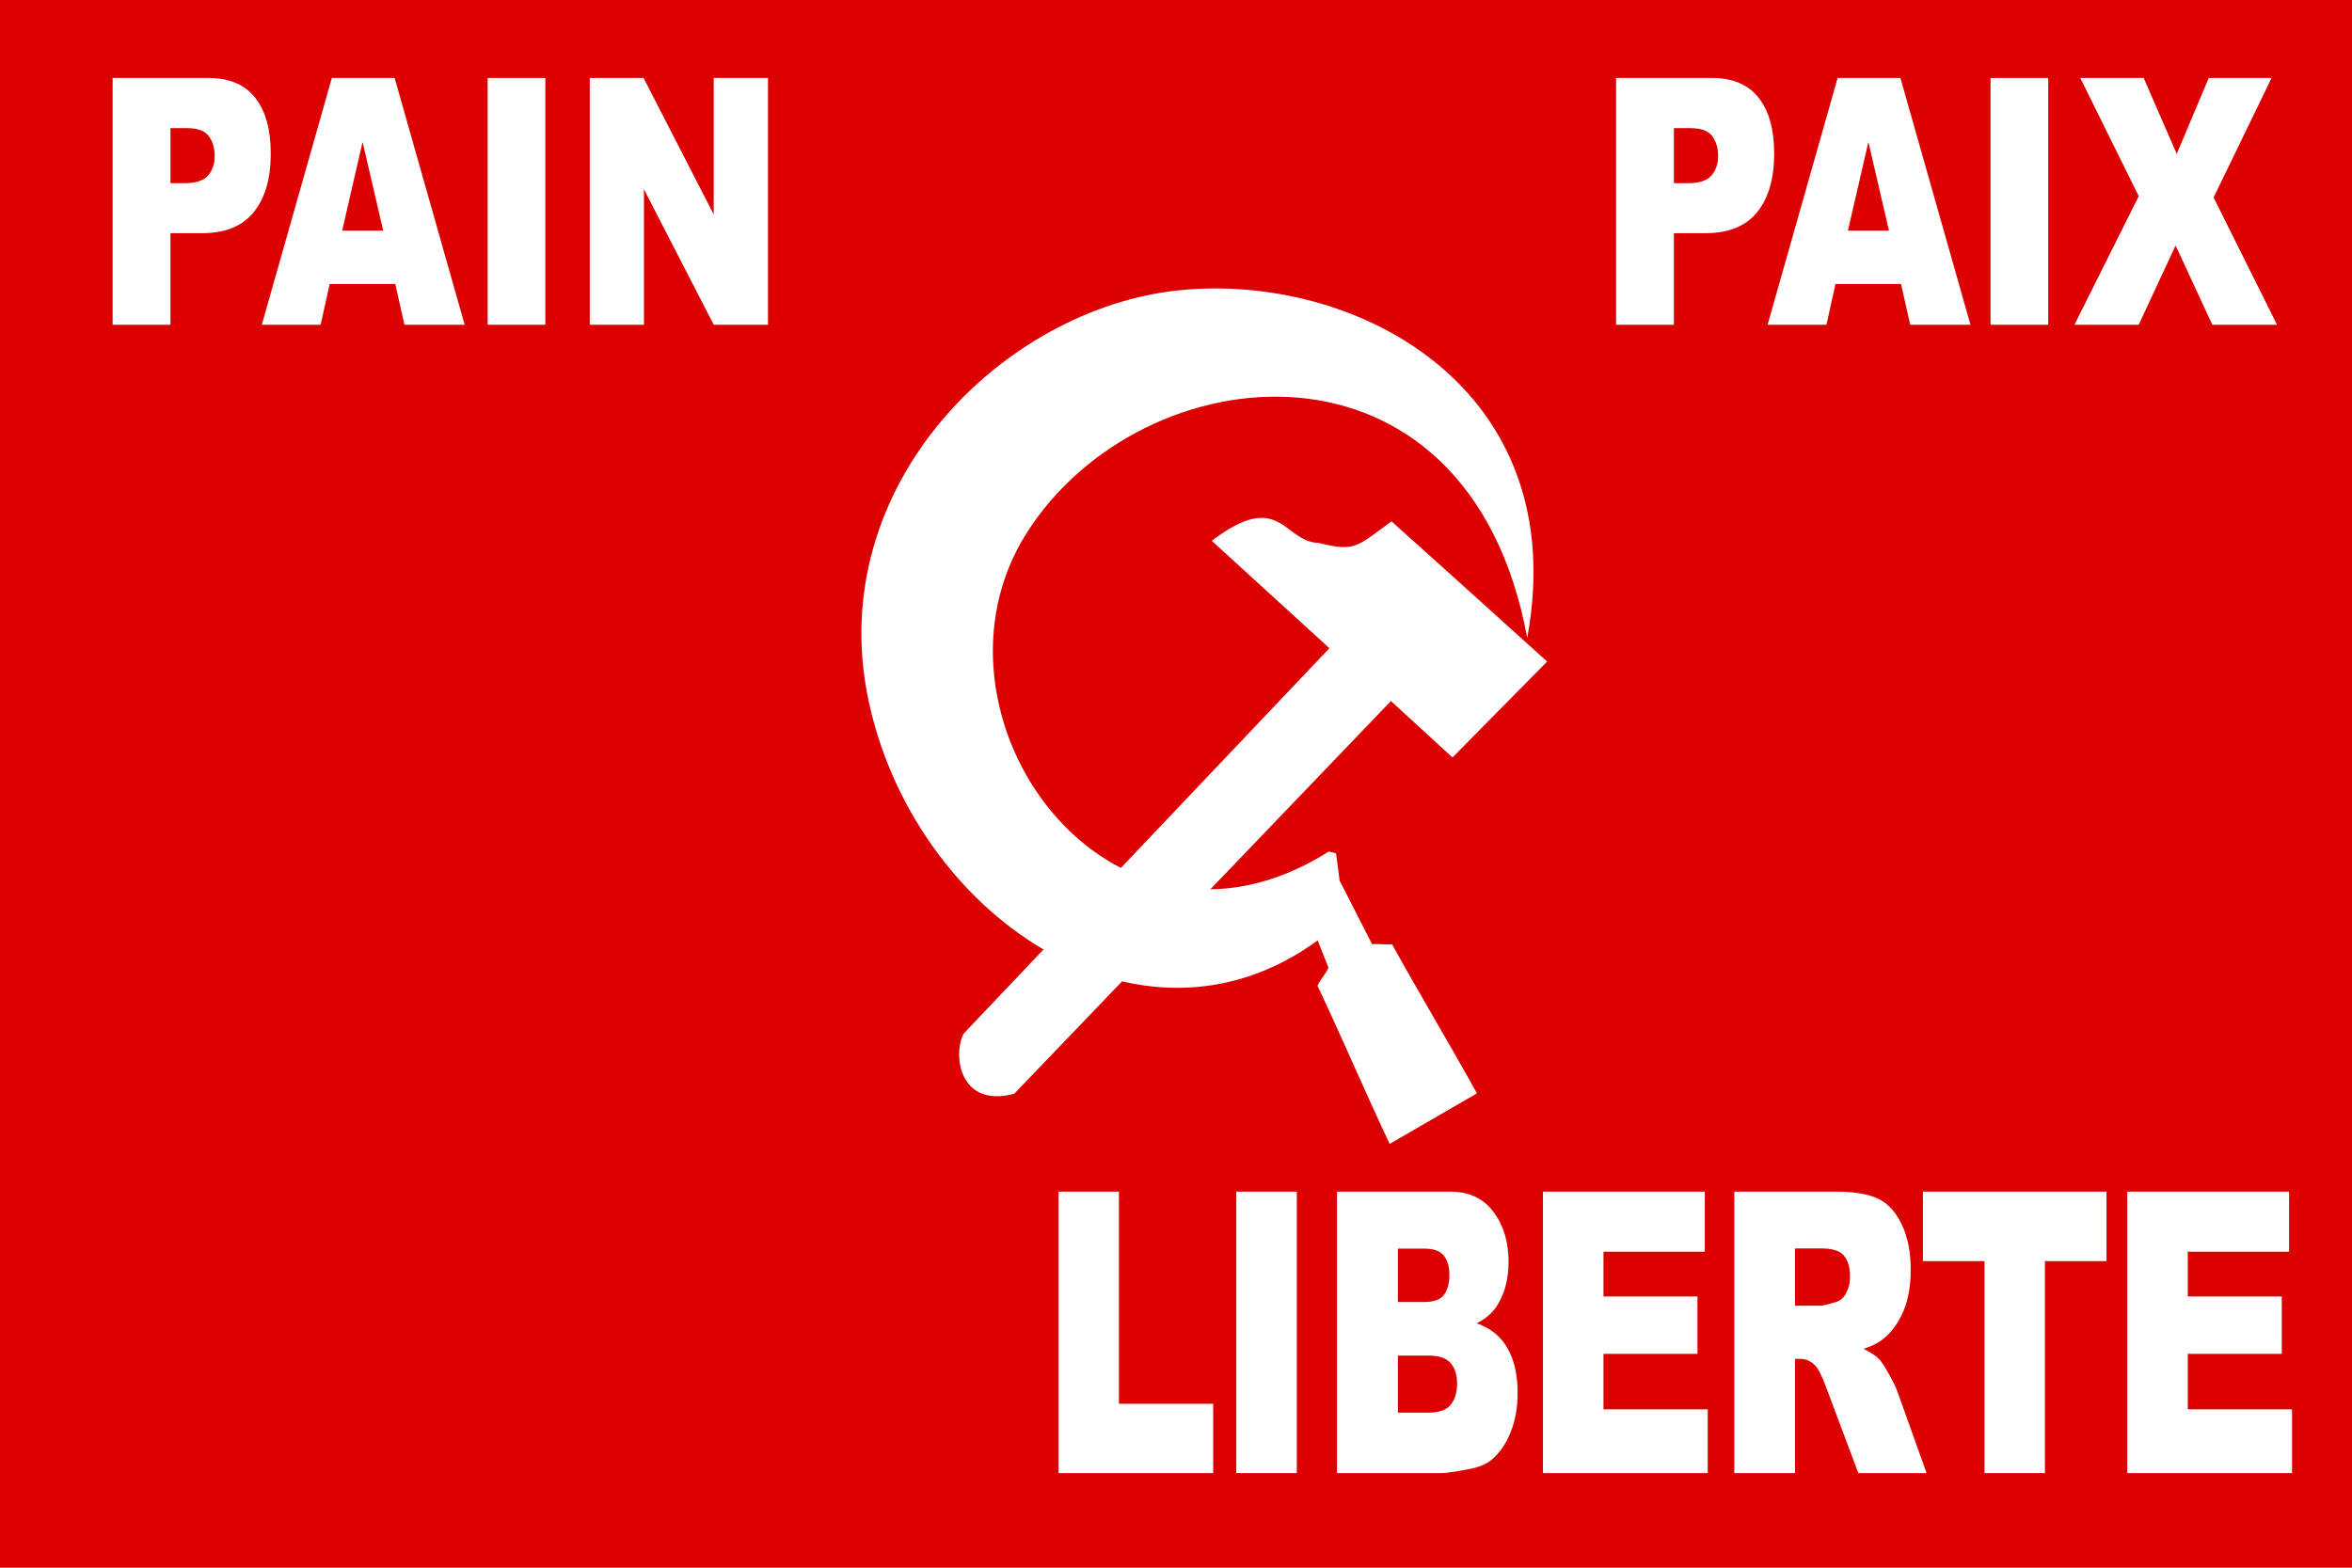 <?xml version="1.0" encoding="UTF-8" standalone="no"?>
<!-- Created with Inkscape (http://www.inkscape.org/) -->

<svg
   xmlns:dc="http://purl.org/dc/elements/1.1/"
   xmlns:cc="http://creativecommons.org/ns#"
   xmlns:rdf="http://www.w3.org/1999/02/22-rdf-syntax-ns#"
   xmlns:svg="http://www.w3.org/2000/svg"
   xmlns="http://www.w3.org/2000/svg"
   xmlns:sodipodi="http://sodipodi.sourceforge.net/DTD/sodipodi-0.dtd"
   xmlns:inkscape="http://www.inkscape.org/namespaces/inkscape"
   width="900"
   height="600"
   viewBox="0 0 238.125 158.75"
   version="1.1"
   id="svg3546"
   inkscape:version="0.92.2 (5c3e80d, 2017-08-06)"
   sodipodi:docname="Flag_of_Algerian_Communist_Party.svg"
   inkscape:export-filename="F:\S\flag\own\Finland communist.svg.png"
   inkscape:export-xdpi="192"
   inkscape:export-ydpi="192">
  <defs
     id="defs3540">
    <clipPath
       id="clipPath3908"
       clipPathUnits="userSpaceOnUse">
      <path
         inkscape:connector-curvature="0"
         id="path3906"
         d="M 0,0 H 1170 V 1418 H 0 Z" />
    </clipPath>
  </defs>
  <sodipodi:namedview
     id="base"
     pagecolor="#ffffff"
     bordercolor="#666666"
     borderopacity="1.0"
     inkscape:pageopacity="0.0"
     inkscape:pageshadow="2"
     inkscape:zoom="0.5"
     inkscape:cx="279.50613"
     inkscape:cy="295.07227"
     inkscape:document-units="px"
     inkscape:current-layer="layer1"
     showgrid="false"
     units="px"
     inkscape:snap-bbox="true"
     inkscape:bbox-nodes="true"
     inkscape:snap-global="true"
     inkscape:snap-intersection-paths="true"
     inkscape:snap-center="true"
     inkscape:window-width="1366"
     inkscape:window-height="706"
     inkscape:window-x="-8"
     inkscape:window-y="-8"
     inkscape:window-maximized="1">
    <inkscape:grid
       type="xygrid"
       id="grid3571" />
  </sodipodi:namedview>
  <g
     inkscape:label="Layer 1"
     inkscape:groupmode="layer"
     id="layer1"
     transform="translate(0,-138.25)">
    <rect
       id="rect69"
       width="238.125"
       height="158.75"
       x="1.7763568e-015"
       y="138.25"
       style="fill:#dd0000;fill-opacity:1;stroke-width:0.614" />
    <g
       transform="matrix(0.059,0.007,0.007,-0.059,81.685,247.086)"
       inkscape:label="Hammer_and_sickle_12"
       id="g3894"
       style="fill:#ffffff">
      <g
         id="g3896"
         style="fill:#ffffff" />
      <g
         id="g3898"
         style="fill:#ffffff">
        <g
           transform="translate(0,-0.677)"
           id="g3900"
           style="fill:#ffffff">
          <g
             id="g3902"
             style="fill:#ffffff">
            <g
               clip-path="url(#clipPath3908)"
               id="g3904"
               style="fill:#ffffff">
              <g
                 id="g3910"
                 style="fill:#ffffff">
                <path
                   inkscape:connector-curvature="0"
                   id="path3912"
                   style="fill:#ffffff;fill-opacity:1;fill-rule:evenodd;stroke:none"
                   d="M 1131.336,884.719 C 967.379,1413.863 421.227,1291.547 263.254,961.82 105.277,632.066 494.164,203.723 838.461,483.359 c 4.223,-0.566 8.445,-1.132 12.641,-1.671 3.855,-15.11 7.656,-30.247 11.48,-45.383 23.84,-35.629 43.91,-65.508 67.75,-101.141 12.16,2.41 21.598,1.445 33.789,3.883 55.672,-77.641 117.836,-157.633 173.535,-235.274 C 1091.82,69.418 1045.984,35.031 1000.148,0.676 949.238,81.977 897.25,172.512 846.34,253.812 c 4.621,14 10.289,18.848 14.883,32.852 -7.911,14.656 -15.848,29.313 -23.754,43.965 C 562.023,74.578 147.457,294.43 28.715,648.168 c -118.742,353.734 150.519,690.066 444.926,755.289 294.406,65.199 685.418,-85.746 657.695,-518.738 z" />
                <path
                   inkscape:connector-curvature="0"
                   id="path3914"
                   style="fill:#ffffff;fill-opacity:1;fill-rule:evenodd;stroke:none"
                   d="m 913.379,750.527 115.484,-83.168 140.883,181.332 c 0,0 -189.922,134.786 -291.543,206.079 -53.406,-49.778 -55.391,-59.36 -118.601,-51.11 -60.551,-5.98 -75.176,84.727 -181.618,-17.887 73.559,-52.753 220.649,-158.203 220.649,-158.203 0,0 -361.133,-484.015 -541.699,-726.008 -14.145,-39.003 8.445,-126.71 97.765,-91.472 186.235,246.812 558.68,740.437 558.68,740.437 z" />
              </g>
            </g>
          </g>
        </g>
      </g>
    </g>
    <g
       aria-label="PAIN"
       transform="scale(0.869,1.151)"
       style="font-style:normal;font-weight:normal;font-size:30.33px;line-height:1.25;font-family:sans-serif;letter-spacing:0px;word-spacing:0px;fill:#ffffff;fill-opacity:1;stroke:none;stroke-width:0.758"
       id="text24">
      <path
         d="m 13.122,126.973 h 11.152 q 3.643,0 5.45,1.733 1.822,1.733 1.822,4.932 0,3.288 -1.985,5.139 -1.97,1.851 -6.028,1.851 h -3.673 v 8.057 h -6.738 z m 6.738,9.256 h 1.644 q 1.94,0 2.725,-0.666 0.785,-0.681 0.785,-1.733 0,-1.022 -0.681,-1.733 -0.681,-0.711 -2.562,-0.711 h -1.91 z"
         style="font-style:normal;font-variant:normal;font-weight:900;font-stretch:normal;font-family:Arial;-inkscape-font-specification:'Arial Heavy';letter-spacing:0px;fill:#ffffff;stroke-width:0.758"
         id="path36"
         inkscape:connector-curvature="0" />
      <path
         d="m 46.052,145.1 h -7.642 l -1.051,3.584 h -6.857 l 8.16,-21.711 h 7.316 l 8.16,21.711 h -7.02 z m -1.407,-4.695 -2.399,-7.805 -2.384,7.805 z"
         style="font-style:normal;font-variant:normal;font-weight:900;font-stretch:normal;font-family:Arial;-inkscape-font-specification:'Arial Heavy';letter-spacing:0px;fill:#ffffff;stroke-width:0.758"
         id="path38"
         inkscape:connector-curvature="0" />
      <path
         d="m 56.812,126.973 h 6.724 v 21.711 h -6.724 z"
         style="font-style:normal;font-variant:normal;font-weight:900;font-stretch:normal;font-family:Arial;-inkscape-font-specification:'Arial Heavy';letter-spacing:0px;fill:#ffffff;stroke-width:0.758"
         id="path40"
         inkscape:connector-curvature="0" />
      <path
         d="m 68.713,126.973 h 6.265 l 8.175,12.011 v -12.011 h 6.324 v 21.711 h -6.324 l -8.131,-11.922 v 11.922 h -6.309 z"
         style="font-style:normal;font-variant:normal;font-weight:900;font-stretch:normal;font-family:Arial;-inkscape-font-specification:'Arial Heavy';letter-spacing:0px;fill:#ffffff;stroke-width:0.758"
         id="path42"
         inkscape:connector-curvature="0" />
    </g>
    <g
       aria-label="PAIX"
       transform="scale(0.869,1.151)"
       style="font-style:normal;font-weight:normal;font-size:30.33px;line-height:1.25;font-family:sans-serif;letter-spacing:0px;word-spacing:0px;fill:#ffffff;fill-opacity:1;stroke:none;stroke-width:0.758"
       id="text28">
      <path
         d="m 188.28,126.973 h 11.152 q 3.643,0 5.45,1.733 1.822,1.733 1.822,4.932 0,3.288 -1.985,5.139 -1.97,1.851 -6.028,1.851 H 195.018 v 8.057 h -6.738 z m 6.738,9.256 h 1.644 q 1.94,0 2.725,-0.666 0.785,-0.681 0.785,-1.733 0,-1.022 -0.681,-1.733 -0.681,-0.711 -2.562,-0.711 H 195.018 Z"
         style="font-style:normal;font-variant:normal;font-weight:900;font-stretch:normal;font-family:Arial;-inkscape-font-specification:'Arial Heavy';letter-spacing:0px;fill:#ffffff;stroke-width:0.758"
         id="path45"
         inkscape:connector-curvature="0" />
      <path
         d="m 221.484,145.1 h -7.642 l -1.051,3.584 h -6.857 l 8.16,-21.711 h 7.316 l 8.16,21.711 h -7.02 z m -1.407,-4.695 -2.399,-7.805 -2.384,7.805 z"
         style="font-style:normal;font-variant:normal;font-weight:900;font-stretch:normal;font-family:Arial;-inkscape-font-specification:'Arial Heavy';letter-spacing:0px;fill:#ffffff;stroke-width:0.758"
         id="path47"
         inkscape:connector-curvature="0" />
      <path
         d="m 231.909,126.973 h 6.724 v 21.711 h -6.724 z"
         style="font-style:normal;font-variant:normal;font-weight:900;font-stretch:normal;font-family:Arial;-inkscape-font-specification:'Arial Heavy';letter-spacing:0px;fill:#ffffff;stroke-width:0.758"
         id="path49"
         inkscape:connector-curvature="0" />
      <path
         d="m 242.361,126.973 h 7.39 l 3.851,6.679 3.732,-6.679 h 7.316 l -6.753,10.515 7.39,11.196 h -7.538 l -4.28,-6.975 -4.295,6.975 h -7.494 l 7.494,-11.315 z"
         style="font-style:normal;font-variant:normal;font-weight:900;font-stretch:normal;font-family:Arial;-inkscape-font-specification:'Arial Heavy';letter-spacing:0px;fill:#ffffff;stroke-width:0.758"
         id="path51"
         inkscape:connector-curvature="0" />
    </g>
    <g
       aria-label="LIBERTE"
       transform="scale(0.833,1.2)"
       style="font-style:normal;font-weight:normal;font-size:33.186px;line-height:1.25;font-family:sans-serif;letter-spacing:0px;word-spacing:0px;fill:#ffffff;fill-opacity:1;stroke:none;stroke-width:0.83"
       id="text34">
      <path
         d="m 128.655,215.764 h 7.341 v 17.906 h 11.456 v 5.85 h -18.797 z"
         style="font-style:normal;font-variant:normal;font-weight:900;font-stretch:normal;font-family:Arial;-inkscape-font-specification:'Arial Heavy';letter-spacing:0px;fill:#ffffff;stroke-width:0.83"
         id="path54"
         inkscape:connector-curvature="0" />
      <path
         d="m 150.257,215.764 h 7.357 v 23.755 h -7.357 z"
         style="font-style:normal;font-variant:normal;font-weight:900;font-stretch:normal;font-family:Arial;-inkscape-font-specification:'Arial Heavy';letter-spacing:0px;fill:#ffffff;stroke-width:0.83"
         id="path56"
         inkscape:connector-curvature="0" />
      <path
         d="m 162.499,215.764 h 13.741 q 3.435,0 5.266,1.701 1.847,1.701 1.847,4.213 0,2.107 -1.313,3.614 -0.875,1.005 -2.56,1.588 2.56,0.616 3.759,2.123 1.215,1.491 1.215,3.759 0,1.847 -0.859,3.322 -0.859,1.475 -2.35,2.333 -0.924,0.535 -2.787,0.778 -2.479,0.324 -3.289,0.324 h -12.672 z m 7.405,9.317 h 3.192 q 1.718,0 2.382,-0.583 0.681,-0.6 0.681,-1.718 0,-1.037 -0.681,-1.62 -0.664,-0.583 -2.333,-0.583 h -3.241 z m 0,9.334 h 3.743 q 1.896,0 2.674,-0.664 0.778,-0.681 0.778,-1.815 0,-1.053 -0.778,-1.685 -0.762,-0.648 -2.69,-0.648 h -3.727 z"
         style="font-style:normal;font-variant:normal;font-weight:900;font-stretch:normal;font-family:Arial;-inkscape-font-specification:'Arial Heavy';letter-spacing:0px;fill:#ffffff;stroke-width:0.83"
         id="path58"
         inkscape:connector-curvature="0" />
      <path
         d="m 187.533,215.764 h 19.672 v 5.072 h -12.315 v 3.776 h 11.424 v 4.845 h -11.424 v 4.683 h 12.672 v 5.38 h -20.028 z"
         style="font-style:normal;font-variant:normal;font-weight:900;font-stretch:normal;font-family:Arial;-inkscape-font-specification:'Arial Heavy';letter-spacing:0px;fill:#ffffff;stroke-width:0.83"
         id="path60"
         inkscape:connector-curvature="0" />
      <path
         d="M 210.791,239.519 V 215.764 h 12.234 q 3.403,0 5.202,0.583 1.799,0.583 2.901,2.171 1.102,1.572 1.102,3.84 0,1.977 -0.843,3.419 -0.843,1.426 -2.317,2.317 -0.94,0.567 -2.576,0.94 1.313,0.438 1.912,0.875 0.405,0.292 1.167,1.248 0.778,0.956 1.037,1.475 l 3.549,6.887 h -8.297 l -3.921,-7.259 q -0.745,-1.41 -1.329,-1.831 -0.794,-0.551 -1.799,-0.551 h -0.648 v 9.642 z m 7.373,-14.13 h 3.095 q 0.502,0 1.944,-0.324 0.729,-0.146 1.183,-0.745 0.47,-0.6 0.47,-1.377 0,-1.151 -0.729,-1.766 -0.729,-0.616 -2.739,-0.616 h -3.225 z"
         style="font-style:normal;font-variant:normal;font-weight:900;font-stretch:normal;font-family:Arial;-inkscape-font-specification:'Arial Heavy';letter-spacing:0px;fill:#ffffff;stroke-width:0.83"
         id="path62"
         inkscape:connector-curvature="0" />
      <path
         d="m 233.713,215.764 h 22.313 v 5.866 h -7.486 v 17.889 h -7.341 v -17.889 h -7.486 z"
         style="font-style:normal;font-variant:normal;font-weight:900;font-stretch:normal;font-family:Arial;-inkscape-font-specification:'Arial Heavy';letter-spacing:0px;fill:#ffffff;stroke-width:0.83"
         id="path64"
         inkscape:connector-curvature="0" />
      <path
         d="m 258.548,215.764 h 19.672 v 5.072 h -12.315 v 3.776 h 11.424 v 4.845 h -11.424 v 4.683 h 12.672 v 5.38 h -20.028 z"
         style="font-style:normal;font-variant:normal;font-weight:900;font-stretch:normal;font-family:Arial;-inkscape-font-specification:'Arial Heavy';letter-spacing:0px;fill:#ffffff;stroke-width:0.83"
         id="path66"
         inkscape:connector-curvature="0" />
    </g>
  </g>
</svg>
